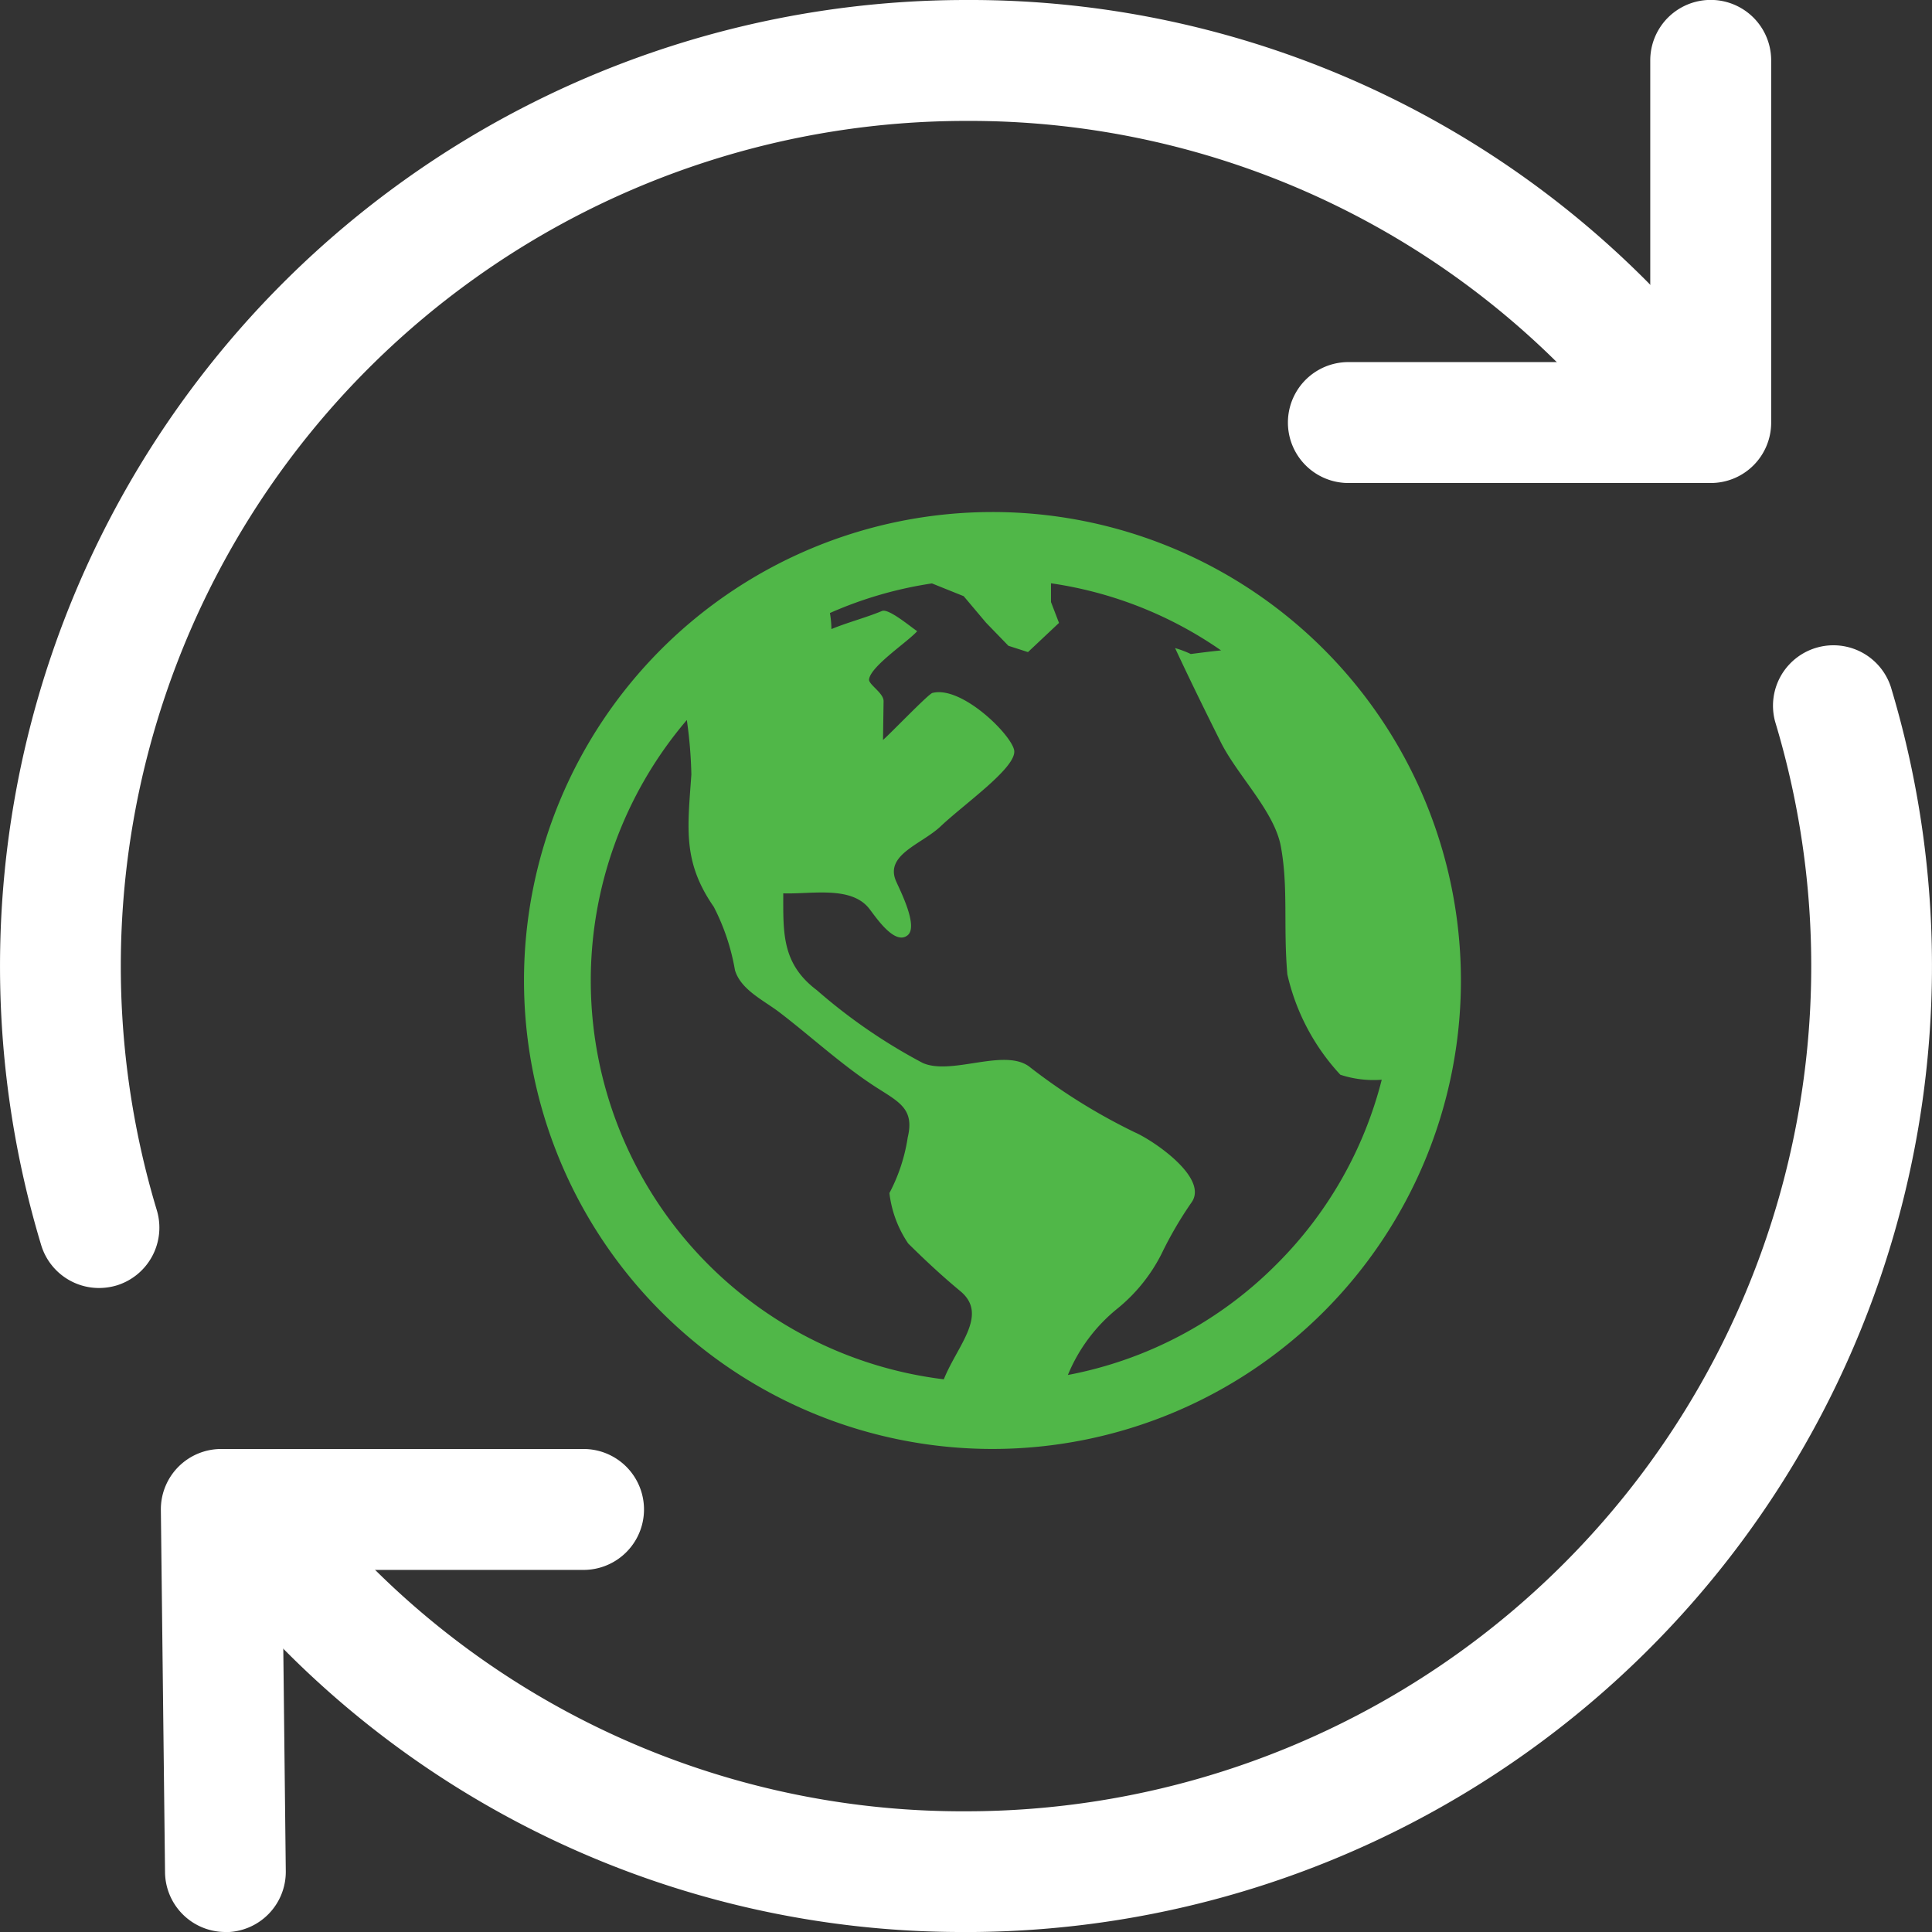 <svg id="Grupo_8107" data-name="Grupo 8107" xmlns="http://www.w3.org/2000/svg" width="46.335" height="46.335" viewBox="0 0 46.335 46.335">
  <rect x="0" y="0" width="46.335" height="46.335" fill="#333333" stroke="none"/>
  <path id="Caminho_8722" data-name="Caminho 8722" d="M44.211,395.584a1.448,1.448,0,0,1-1.448-1.432l-.1-8.688A1.447,1.447,0,0,1,44.114,384H52.8a1.448,1.448,0,1,1,0,2.9H45.578l.081,7.224a1.447,1.447,0,0,1-1.431,1.463Z" transform="translate(-38.805 -349.249)" fill="#fff"/>
  <path id="Caminho_8723" data-name="Caminho 8723" d="M351.469,11.584h-8.688a1.448,1.448,0,0,1,0-2.9h7.24V1.448a1.448,1.448,0,0,1,2.9,0v8.688A1.448,1.448,0,0,1,351.469,11.584Z" transform="translate(-310.443)" fill="#fff"/>
  <path id="Caminho_8724" data-name="Caminho 8724" d="M2.373,30.89A1.449,1.449,0,0,1,.987,29.859,23.17,23.17,0,0,1,23.167,0,22.9,22.9,0,0,1,41.275,8.757,1.448,1.448,0,1,1,39,10.549,20.026,20.026,0,0,0,23.167,2.9,20.271,20.271,0,0,0,3.761,29.025a1.45,1.45,0,0,1-.969,1.805A1.5,1.5,0,0,1,2.373,30.89Z" fill="#fff"/>
  <path id="Caminho_8725" data-name="Caminho 8725" d="M70.905,201.548A22.9,22.9,0,0,1,52.8,192.79,1.448,1.448,0,1,1,55.072,191a20.026,20.026,0,0,0,15.833,7.653,20.271,20.271,0,0,0,19.407-26.129,1.449,1.449,0,0,1,2.774-.836,23.172,23.172,0,0,1-22.181,29.861Z" transform="translate(-47.738 -155.213)" fill="#fff"/>
  <path id="Icon_ionic-md-globe" data-name="Icon ionic-md-globe" d="M14.61,3.375A11.235,11.235,0,1,0,25.846,14.61,11.235,11.235,0,0,0,14.61,3.375Zm-1.164,20.8A9.632,9.632,0,0,1,7.281,8.363,10.671,10.671,0,0,1,7.39,9.669c-.089,1.285-.215,2.09.537,3.174a5.237,5.237,0,0,1,.508,1.517c.14.478.7.729,1.081,1.024.776.595,1.518,1.286,2.34,1.809.543.345.882.517.723,1.18a4.186,4.186,0,0,1-.439,1.335,2.707,2.707,0,0,0,.451,1.21c.405.4.807.776,1.248,1.141C14.524,22.624,13.773,23.359,13.446,24.171ZM21.42,21.42a9.562,9.562,0,0,1-5,2.651A4,4,0,0,1,17.6,22.485a4.024,4.024,0,0,0,1.064-1.315,9.137,9.137,0,0,1,.733-1.254c.382-.589-.941-1.477-1.369-1.663a14.118,14.118,0,0,1-2.547-1.587c-.611-.43-1.85.224-2.54-.077A13.289,13.289,0,0,1,10.4,14.843c-.847-.638-.806-1.382-.806-2.323.663.024,1.607-.184,2.048.35.139.168.617.921.937.653.261-.218-.194-1.094-.282-1.3-.27-.633.616-.88,1.07-1.309.592-.56,1.862-1.438,1.762-1.839s-1.271-1.538-1.958-1.361c-.1.027-1.01.978-1.185,1.127q.007-.466.014-.931c0-.2-.366-.4-.348-.524.043-.319.932-.9,1.154-1.154-.155-.1-.684-.551-.844-.484-.388.162-.825.273-1.213.434a2.467,2.467,0,0,0-.036-.385,9.538,9.538,0,0,1,2.447-.71l.761.306.537.637.536.553.469.151.744-.7-.192-.5v-.45a9.525,9.525,0,0,1,4.079,1.61c-.218.02-.457.052-.727.086a2.421,2.421,0,0,0-.376-.142c.353.758.721,1.507,1.095,2.255.4.8,1.285,1.657,1.441,2.5.183.995.056,1.9.156,3.069a5.242,5.242,0,0,0,1.271,2.408,2.544,2.544,0,0,0,.993.12A9.571,9.571,0,0,1,21.42,21.42Z" transform="translate(9.191 8.905)" fill="#50b748"/>
</svg>
